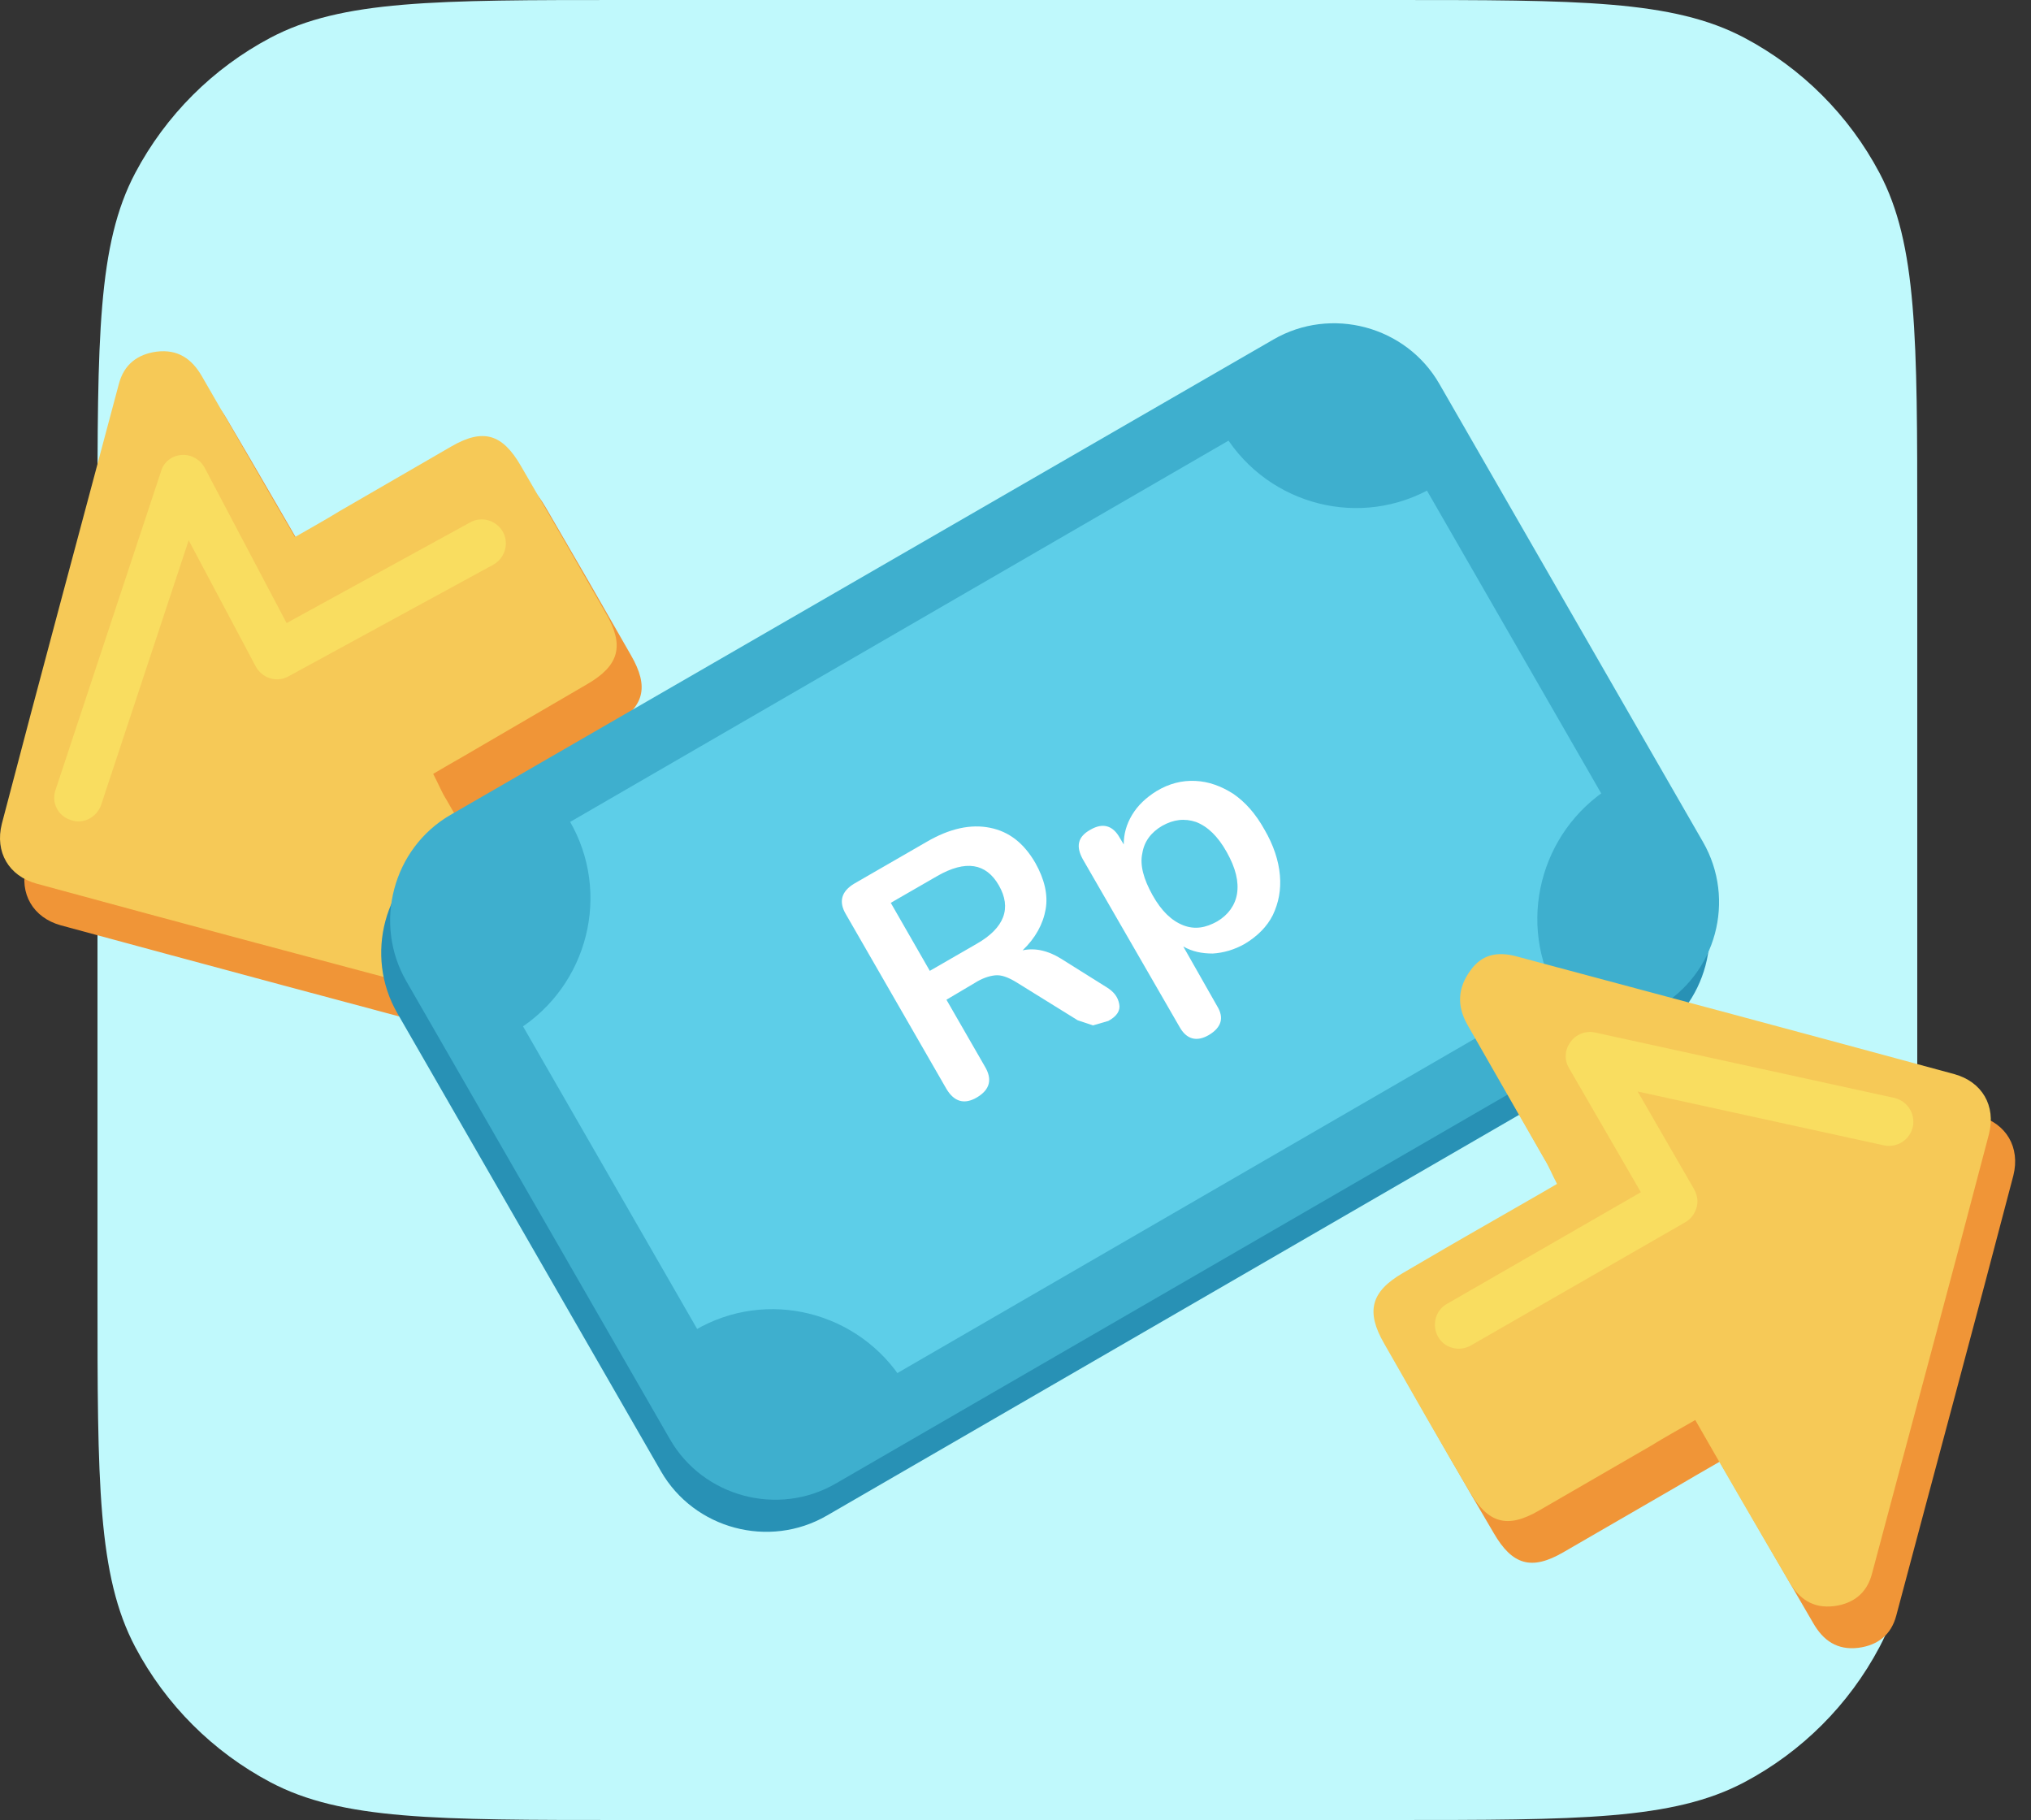 <svg width="125" height="112" viewBox="0 0 125 112" fill="none" xmlns="http://www.w3.org/2000/svg">
<rect x="0" y="0" width="125" height="112" fill="#333333" stroke="none"/>
<path d="M6 32.4C6 20.821 6 15.032 8.325 10.641C10.201 7.098 13.098 4.201 16.641 2.325C21.032 0 26.821 0 38.4 0H85.6C97.179 0 102.968 0 107.359 2.325C110.902 4.201 113.799 7.098 115.675 10.641C118 15.032 118 20.821 118 32.4V79.6C118 91.179 118 96.968 115.675 101.359C113.799 104.902 110.902 107.799 107.359 109.675C102.968 112 97.179 112 85.6 112H38.4C26.821 112 21.032 112 16.641 109.675C13.098 107.799 10.201 104.902 8.325 101.359C6 96.968 6 91.179 6 79.6V32.4Z" fill="#C0F9FC"/>
<path d="M19.688 35.618C20.712 35.026 21.578 34.552 22.405 34.038C27.132 31.314 24.572 32.775 29.299 30.05C31.268 28.905 32.45 29.26 33.592 31.235C35.365 34.275 37.098 37.276 38.831 40.317C39.973 42.291 39.658 43.515 37.689 44.661C32.686 47.583 34.971 46.24 29.968 49.162C29.417 49.478 28.865 49.794 28.196 50.189C28.511 50.781 28.708 51.294 28.984 51.729C30.559 54.493 32.135 57.218 33.71 59.982C34.38 61.127 34.301 62.272 33.513 63.338C32.804 64.326 31.859 64.483 30.756 64.207C21.736 61.798 12.755 59.389 3.735 56.941C2.041 56.467 1.174 55.006 1.607 53.269C3.971 44.226 6.413 35.223 8.816 26.18C9.131 24.996 9.958 24.364 11.14 24.206C12.44 24.048 13.306 24.64 13.937 25.746C15.827 28.945 17.679 32.182 19.688 35.618Z" fill="#F09537"/>
<path d="M18.151 33.051C19.175 32.459 20.042 31.985 20.869 31.472C25.596 28.747 23.036 30.208 27.762 27.483C29.732 26.338 30.914 26.694 32.056 28.668C33.828 31.709 35.562 34.71 37.295 37.75C38.437 39.725 38.122 40.949 36.153 42.094C31.15 45.016 33.435 43.673 28.432 46.596C27.881 46.911 27.329 47.227 26.66 47.622C26.975 48.215 27.172 48.728 27.447 49.162C29.023 51.926 30.599 54.651 32.174 57.376C32.844 58.56 32.765 59.666 31.977 60.732C31.268 61.719 30.323 61.877 29.22 61.601C20.239 59.232 11.219 56.823 2.238 54.375C0.544 53.901 -0.323 52.44 0.111 50.702C2.474 41.66 4.916 32.656 7.319 23.614C7.634 22.429 8.461 21.797 9.643 21.639C10.943 21.481 11.809 22.074 12.44 23.179C14.291 26.378 16.142 29.616 18.151 33.051Z" fill="#F6C957"/>
<path d="M6.216 49.557L11.613 33.249L15.748 41.028C15.945 41.383 16.261 41.62 16.615 41.739C17.009 41.857 17.403 41.818 17.757 41.62L30.362 34.749C31.071 34.354 31.347 33.446 30.953 32.735C30.559 32.025 29.653 31.748 28.944 32.143L17.639 38.343L12.597 28.787C12.322 28.273 11.77 27.957 11.179 27.997C10.588 28.036 10.076 28.431 9.919 28.984L3.419 48.609C3.144 49.399 3.577 50.228 4.365 50.465C5.113 50.742 5.94 50.307 6.216 49.557Z" fill="#F9DD60"/>
<path d="M101.501 63.97L50.885 93.27C47.339 95.323 42.731 94.099 40.682 90.545L24.454 62.351C22.405 58.797 23.627 54.177 27.211 52.124L77.827 22.824C81.372 20.77 85.981 21.995 88.029 25.549L104.258 53.743C106.267 57.336 105.046 61.917 101.501 63.97Z" fill="#2891B5"/>
<path d="M102.052 61.996L51.436 91.296C47.891 93.349 43.282 92.125 41.234 88.571L25.005 60.377C22.957 56.823 24.178 52.203 27.723 50.149L78.379 20.889C81.924 18.836 86.532 20.06 88.581 23.614L104.809 51.808C106.858 55.362 105.637 59.942 102.052 61.996Z" fill="#3EAFCE"/>
<path d="M98.862 59.232L51.397 86.715C49.072 88.058 46.039 87.268 44.7 84.899L29.929 59.232C28.59 56.902 29.378 53.861 31.741 52.519L79.206 25.035C81.53 23.693 84.524 24.482 85.902 26.852L100.674 52.519C102.013 54.848 101.225 57.849 98.862 59.232Z" fill="#5DCEE8"/>
<path d="M28.905 58.205L31.859 63.378C36.192 60.653 37.649 54.967 35.05 50.505L34.892 50.268L30.323 52.874C28.471 53.94 27.841 56.349 28.905 58.205Z" fill="#3EAFCE"/>
<path d="M50.451 88.018L55.611 85.057C52.893 80.713 47.221 79.252 42.77 81.858L42.534 82.016L45.173 86.636C46.197 88.453 48.6 89.084 50.451 88.018Z" fill="#3EAFCE"/>
<path d="M102.052 53.624L99.098 48.451C94.765 51.176 93.308 56.862 95.907 61.324L96.065 61.561L100.673 58.916C102.485 57.889 103.116 55.48 102.052 53.624Z" fill="#3EAFCE"/>
<path d="M80.545 23.811L75.385 26.773C78.103 31.116 83.775 32.577 88.226 29.971L88.463 29.813L85.823 25.193C84.76 23.377 82.397 22.745 80.545 23.811Z" fill="#3EAFCE"/>
<path d="M105.834 89.953C104.809 90.545 103.982 91.019 103.116 91.532C98.389 94.257 100.949 92.796 96.222 95.521C94.253 96.666 93.071 96.311 91.929 94.336C90.156 91.335 88.423 88.294 86.69 85.254C85.548 83.28 85.863 82.055 87.832 80.91C92.835 77.988 90.55 79.331 95.553 76.448C96.104 76.132 96.656 75.816 97.325 75.421C97.01 74.829 96.813 74.316 96.538 73.882C94.962 71.117 93.386 68.393 91.811 65.629C91.141 64.444 91.22 63.338 92.008 62.272C92.717 61.285 93.662 61.127 94.765 61.403C103.785 63.812 112.766 66.221 121.787 68.669C123.48 69.143 124.347 70.604 123.914 72.341C121.55 81.384 119.108 90.387 116.705 99.43C116.39 100.615 115.563 101.247 114.381 101.404C113.081 101.562 112.215 100.97 111.585 99.864C109.694 96.626 107.843 93.388 105.834 89.953Z" fill="#F09537"/>
<path d="M104.337 87.386C103.313 87.979 102.446 88.453 101.619 88.966C96.892 91.691 99.452 90.229 94.726 92.954C92.756 94.099 91.574 93.744 90.432 91.769C88.66 88.768 86.926 85.728 85.193 82.687C84.051 80.713 84.366 79.489 86.335 78.344C91.338 75.421 89.053 76.764 94.056 73.882C94.608 73.566 95.159 73.25 95.829 72.855C95.513 72.263 95.317 71.749 95.041 71.315C93.465 68.551 91.889 65.826 90.314 63.062C89.644 61.877 89.723 60.772 90.511 59.705C91.22 58.718 92.165 58.56 93.268 58.837C102.289 61.245 111.269 63.654 120.29 66.102C121.984 66.576 122.85 68.037 122.417 69.775C120.053 78.817 117.611 87.821 115.208 96.863C114.893 98.048 114.066 98.68 112.884 98.838C111.585 98.996 110.718 98.403 110.088 97.298C108.158 94.02 106.306 90.822 104.337 87.386Z" fill="#F6C957"/>
<path d="M90.511 82.806L103.707 75.224C104.061 75.027 104.297 74.711 104.416 74.316C104.534 73.921 104.455 73.526 104.258 73.171L100.792 67.169L115.957 70.486C116.745 70.644 117.532 70.17 117.729 69.34C117.887 68.551 117.414 67.761 116.587 67.564L98.153 63.536C97.601 63.417 96.971 63.654 96.656 64.128C96.301 64.602 96.262 65.234 96.577 65.747L100.989 73.368L89.053 80.239C88.344 80.634 88.108 81.542 88.502 82.253C88.896 82.964 89.802 83.201 90.511 82.806Z" fill="#F9DD60"/>
<path d="M60.141 67.524C59.353 67.998 58.723 67.8 58.25 67.011L52.066 56.27C51.593 55.48 51.79 54.848 52.578 54.375L57.029 51.808C58.447 50.979 59.747 50.702 60.929 50.939C62.111 51.176 63.017 51.887 63.726 53.111C64.277 54.098 64.513 55.046 64.356 55.954C64.198 56.862 63.726 57.731 62.938 58.481C63.686 58.323 64.474 58.481 65.301 58.995L68.137 60.772C68.571 61.048 68.807 61.364 68.886 61.798C68.965 62.193 68.728 62.548 68.216 62.825L67.271 63.101L66.325 62.785L62.505 60.416C62.032 60.14 61.638 59.982 61.244 60.021C60.85 60.061 60.417 60.219 59.983 60.495L58.25 61.522L60.614 65.629C61.087 66.418 60.929 67.05 60.141 67.524ZM57.226 59.745L60.102 58.086C61.835 57.099 62.268 55.875 61.48 54.493C60.693 53.111 59.432 52.913 57.699 53.901L54.823 55.559L57.226 59.745Z" fill="white"/>
<path d="M74.4 63.694C73.652 64.128 73.022 63.97 72.588 63.18L66.641 52.874C66.207 52.084 66.325 51.492 67.113 51.058C67.862 50.623 68.492 50.781 68.925 51.571L69.162 51.966C69.162 51.334 69.319 50.742 69.674 50.149C70.028 49.557 70.54 49.083 71.17 48.688C71.958 48.215 72.746 48.017 73.573 48.056C74.4 48.096 75.149 48.373 75.897 48.846C76.646 49.36 77.276 50.07 77.827 51.058C78.379 52.005 78.694 52.953 78.773 53.861C78.851 54.77 78.694 55.559 78.339 56.309C77.985 57.02 77.394 57.613 76.606 58.086C75.976 58.442 75.306 58.639 74.637 58.679C73.967 58.679 73.376 58.56 72.825 58.244L74.912 61.917C75.346 62.627 75.188 63.22 74.4 63.694ZM74.912 56.704C75.582 56.309 76.015 55.717 76.133 55.006C76.252 54.256 76.055 53.427 75.503 52.44C74.952 51.453 74.322 50.86 73.612 50.584C72.903 50.347 72.234 50.426 71.525 50.821C70.855 51.216 70.422 51.768 70.304 52.519C70.146 53.229 70.382 54.098 70.934 55.085C71.486 56.073 72.116 56.665 72.825 56.941C73.534 57.218 74.203 57.099 74.912 56.704Z" fill="white"/>
</svg>
